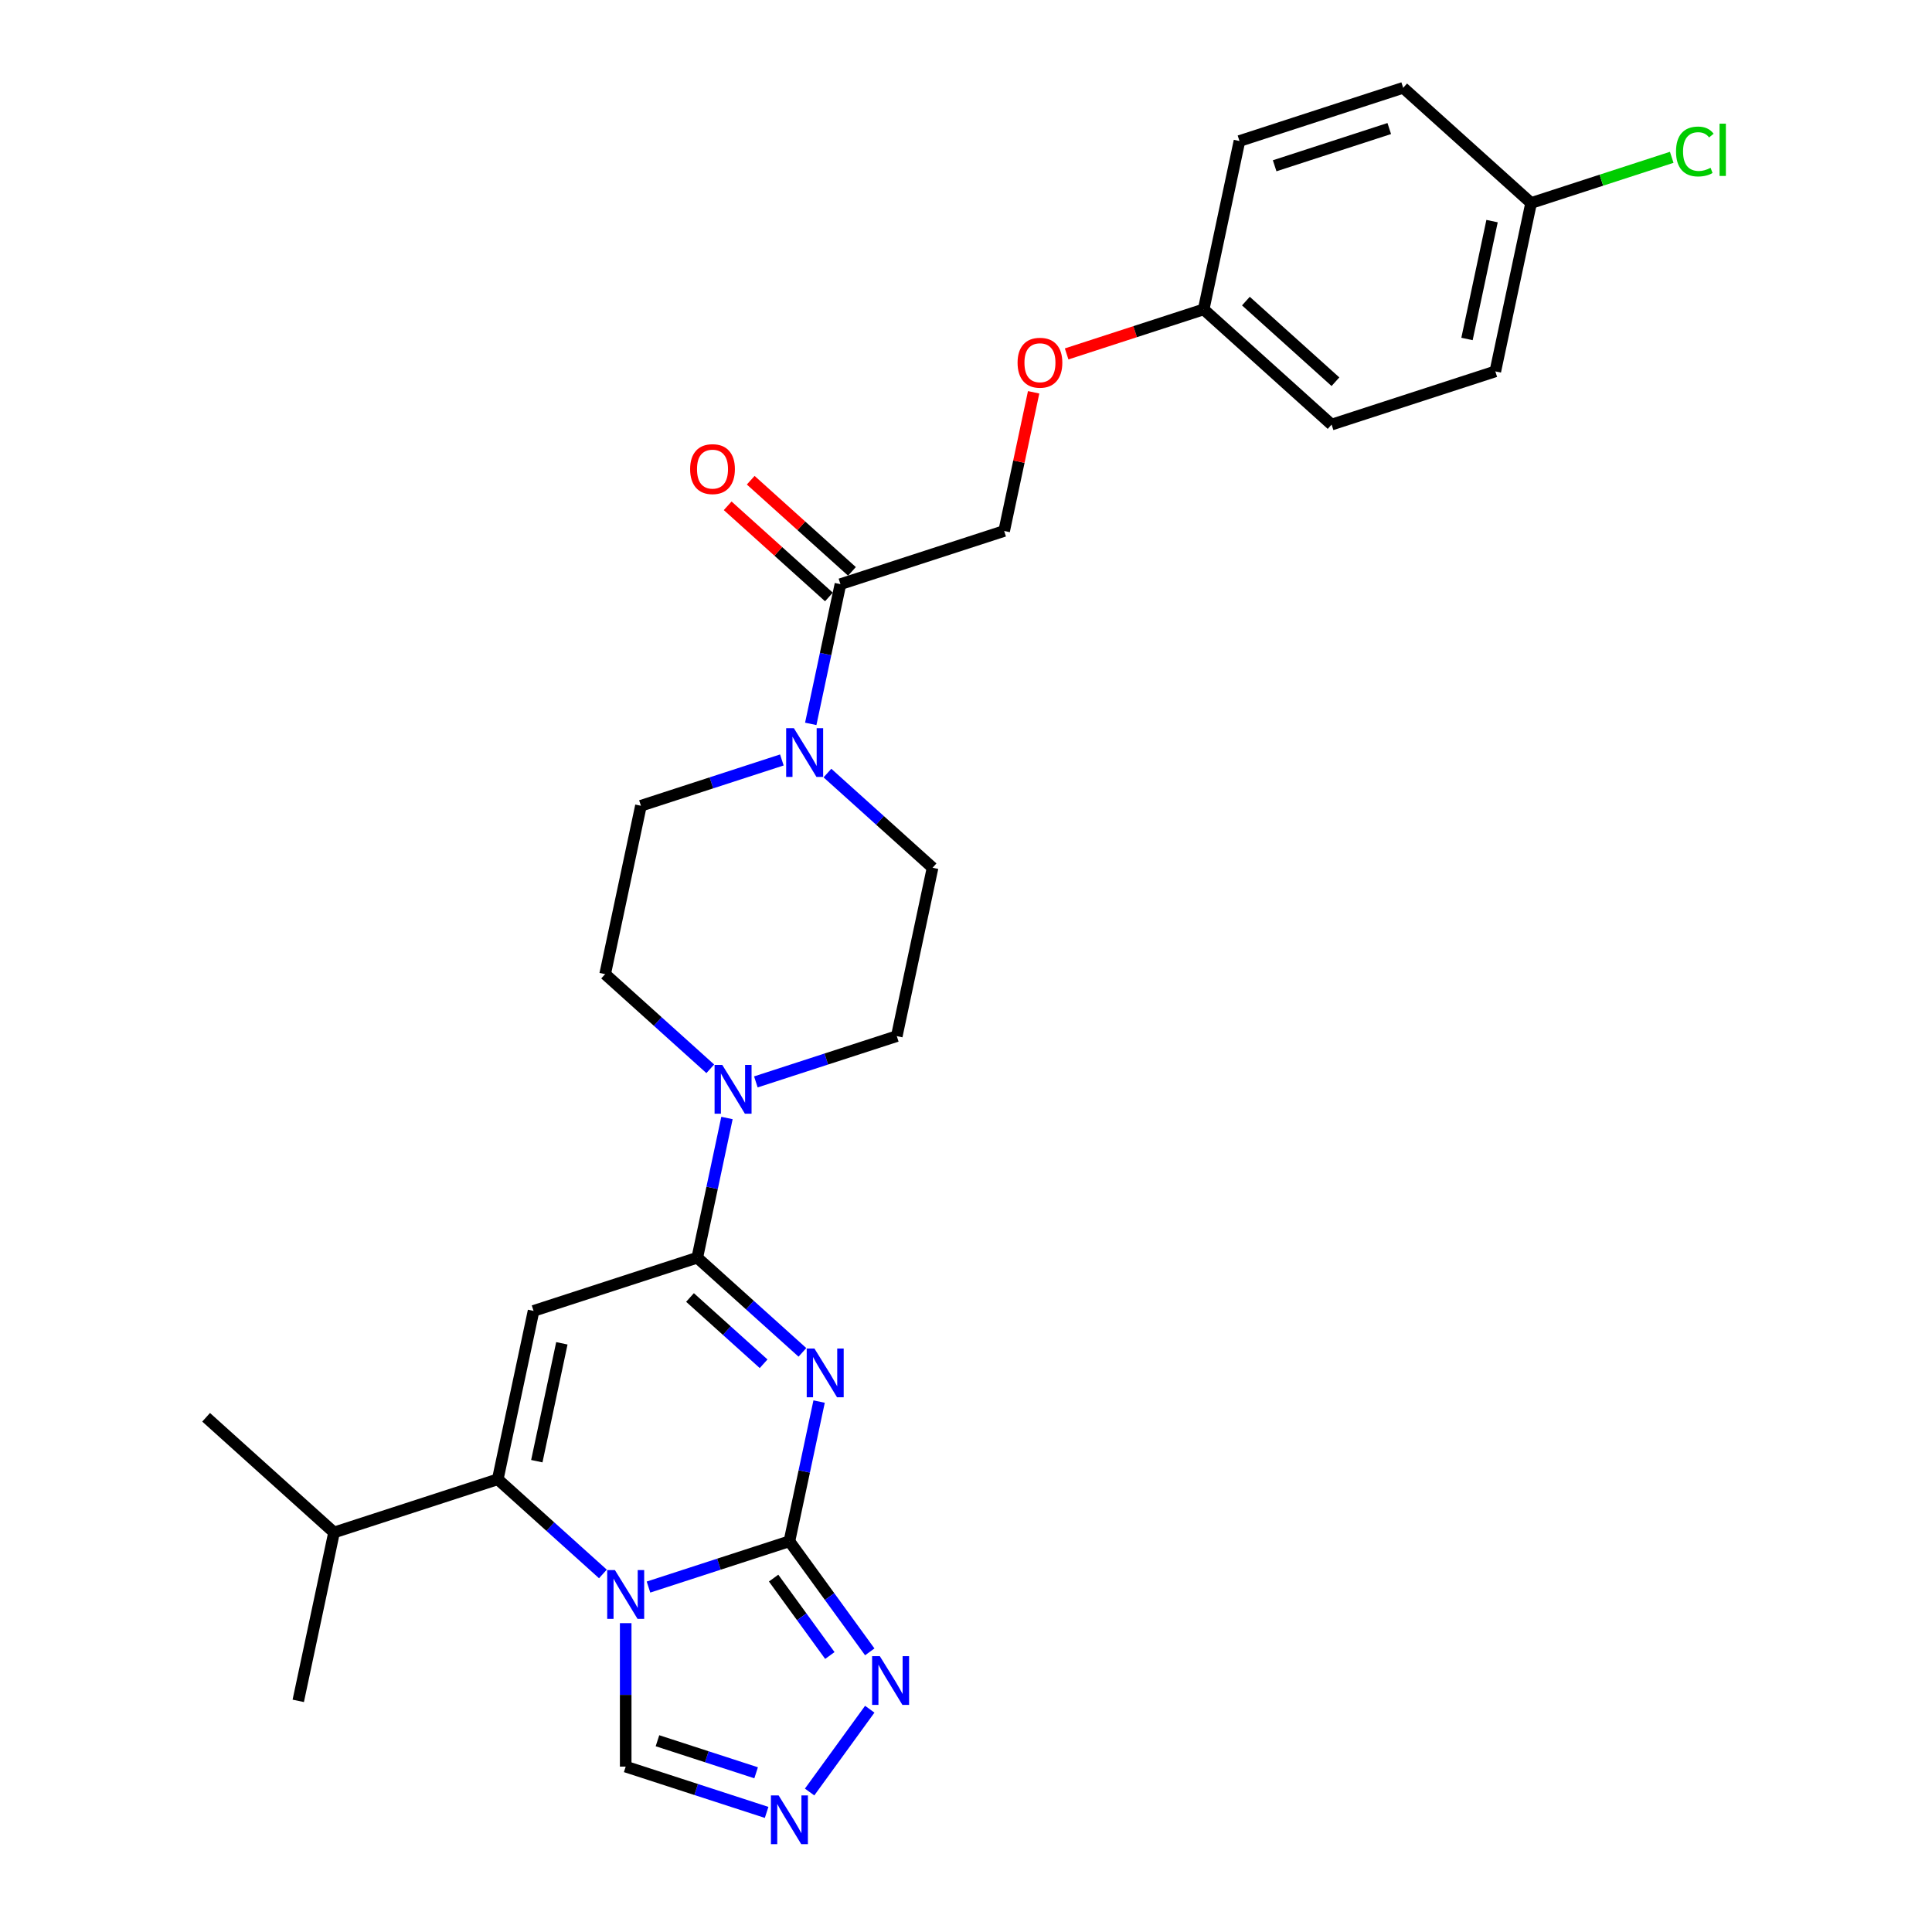<?xml version='1.0' encoding='iso-8859-1'?>
<svg version='1.1' baseProfile='full'
              xmlns='http://www.w3.org/2000/svg'
                      xmlns:rdkit='http://www.rdkit.org/xml'
                      xmlns:xlink='http://www.w3.org/1999/xlink'
                  xml:space='preserve'
width='1000px' height='1000px' viewBox='0 0 1000 1000'>
<!-- END OF HEADER -->
<rect style='opacity:1.0;fill:#FFFFFF;stroke:none' width='1000' height='1000' x='0' y='0'> </rect>
<path class='bond-0' d='M 335.656,821.46 L 372.127,809.61' style='fill:none;fill-rule:evenodd;stroke:#0000FF;stroke-width:6px;stroke-linecap:butt;stroke-linejoin:miter;stroke-opacity:1' />
<path class='bond-0' d='M 372.127,809.61 L 408.599,797.759' style='fill:none;fill-rule:evenodd;stroke:#000000;stroke-width:6px;stroke-linecap:butt;stroke-linejoin:miter;stroke-opacity:1' />
<path class='bond-4' d='M 312.061,814.671 L 284.852,790.172' style='fill:none;fill-rule:evenodd;stroke:#0000FF;stroke-width:6px;stroke-linecap:butt;stroke-linejoin:miter;stroke-opacity:1' />
<path class='bond-4' d='M 284.852,790.172 L 257.643,765.672' style='fill:none;fill-rule:evenodd;stroke:#000000;stroke-width:6px;stroke-linecap:butt;stroke-linejoin:miter;stroke-opacity:1' />
<path class='bond-9' d='M 323.859,840.137 L 323.859,877.266' style='fill:none;fill-rule:evenodd;stroke:#0000FF;stroke-width:6px;stroke-linecap:butt;stroke-linejoin:miter;stroke-opacity:1' />
<path class='bond-9' d='M 323.859,877.266 L 323.859,914.395' style='fill:none;fill-rule:evenodd;stroke:#000000;stroke-width:6px;stroke-linecap:butt;stroke-linejoin:miter;stroke-opacity:1' />
<path class='bond-1' d='M 408.599,797.759 L 416.284,761.604' style='fill:none;fill-rule:evenodd;stroke:#000000;stroke-width:6px;stroke-linecap:butt;stroke-linejoin:miter;stroke-opacity:1' />
<path class='bond-1' d='M 416.284,761.604 L 423.969,725.449' style='fill:none;fill-rule:evenodd;stroke:#0000FF;stroke-width:6px;stroke-linecap:butt;stroke-linejoin:miter;stroke-opacity:1' />
<path class='bond-5' d='M 408.599,797.759 L 429.393,826.379' style='fill:none;fill-rule:evenodd;stroke:#000000;stroke-width:6px;stroke-linecap:butt;stroke-linejoin:miter;stroke-opacity:1' />
<path class='bond-5' d='M 429.393,826.379 L 450.187,855' style='fill:none;fill-rule:evenodd;stroke:#0000FF;stroke-width:6px;stroke-linecap:butt;stroke-linejoin:miter;stroke-opacity:1' />
<path class='bond-5' d='M 400.42,816.82 L 414.976,836.854' style='fill:none;fill-rule:evenodd;stroke:#000000;stroke-width:6px;stroke-linecap:butt;stroke-linejoin:miter;stroke-opacity:1' />
<path class='bond-5' d='M 414.976,836.854 L 429.532,856.888' style='fill:none;fill-rule:evenodd;stroke:#0000FF;stroke-width:6px;stroke-linecap:butt;stroke-linejoin:miter;stroke-opacity:1' />
<path class='bond-29' d='M 415.327,699.982 L 388.118,675.483' style='fill:none;fill-rule:evenodd;stroke:#0000FF;stroke-width:6px;stroke-linecap:butt;stroke-linejoin:miter;stroke-opacity:1' />
<path class='bond-29' d='M 388.118,675.483 L 360.909,650.984' style='fill:none;fill-rule:evenodd;stroke:#000000;stroke-width:6px;stroke-linecap:butt;stroke-linejoin:miter;stroke-opacity:1' />
<path class='bond-29' d='M 395.241,705.876 L 376.194,688.726' style='fill:none;fill-rule:evenodd;stroke:#0000FF;stroke-width:6px;stroke-linecap:butt;stroke-linejoin:miter;stroke-opacity:1' />
<path class='bond-29' d='M 376.194,688.726 L 357.148,671.577' style='fill:none;fill-rule:evenodd;stroke:#000000;stroke-width:6px;stroke-linecap:butt;stroke-linejoin:miter;stroke-opacity:1' />
<path class='bond-2' d='M 360.909,650.984 L 276.168,678.518' style='fill:none;fill-rule:evenodd;stroke:#000000;stroke-width:6px;stroke-linecap:butt;stroke-linejoin:miter;stroke-opacity:1' />
<path class='bond-6' d='M 360.909,650.984 L 368.594,614.829' style='fill:none;fill-rule:evenodd;stroke:#000000;stroke-width:6px;stroke-linecap:butt;stroke-linejoin:miter;stroke-opacity:1' />
<path class='bond-6' d='M 368.594,614.829 L 376.279,578.674' style='fill:none;fill-rule:evenodd;stroke:#0000FF;stroke-width:6px;stroke-linecap:butt;stroke-linejoin:miter;stroke-opacity:1' />
<path class='bond-3' d='M 276.168,678.518 L 257.643,765.672' style='fill:none;fill-rule:evenodd;stroke:#000000;stroke-width:6px;stroke-linecap:butt;stroke-linejoin:miter;stroke-opacity:1' />
<path class='bond-3' d='M 290.82,695.296 L 277.853,756.304' style='fill:none;fill-rule:evenodd;stroke:#000000;stroke-width:6px;stroke-linecap:butt;stroke-linejoin:miter;stroke-opacity:1' />
<path class='bond-17' d='M 257.643,765.672 L 172.902,793.206' style='fill:none;fill-rule:evenodd;stroke:#000000;stroke-width:6px;stroke-linecap:butt;stroke-linejoin:miter;stroke-opacity:1' />
<path class='bond-28' d='M 450.187,884.688 L 419.051,927.543' style='fill:none;fill-rule:evenodd;stroke:#0000FF;stroke-width:6px;stroke-linecap:butt;stroke-linejoin:miter;stroke-opacity:1' />
<path class='bond-11' d='M 391.231,559.996 L 427.703,548.146' style='fill:none;fill-rule:evenodd;stroke:#0000FF;stroke-width:6px;stroke-linecap:butt;stroke-linejoin:miter;stroke-opacity:1' />
<path class='bond-11' d='M 427.703,548.146 L 464.175,536.295' style='fill:none;fill-rule:evenodd;stroke:#000000;stroke-width:6px;stroke-linecap:butt;stroke-linejoin:miter;stroke-opacity:1' />
<path class='bond-12' d='M 367.637,553.207 L 340.428,528.708' style='fill:none;fill-rule:evenodd;stroke:#0000FF;stroke-width:6px;stroke-linecap:butt;stroke-linejoin:miter;stroke-opacity:1' />
<path class='bond-12' d='M 340.428,528.708 L 313.219,504.209' style='fill:none;fill-rule:evenodd;stroke:#000000;stroke-width:6px;stroke-linecap:butt;stroke-linejoin:miter;stroke-opacity:1' />
<path class='bond-7' d='M 396.802,938.096 L 360.33,926.245' style='fill:none;fill-rule:evenodd;stroke:#0000FF;stroke-width:6px;stroke-linecap:butt;stroke-linejoin:miter;stroke-opacity:1' />
<path class='bond-7' d='M 360.33,926.245 L 323.859,914.395' style='fill:none;fill-rule:evenodd;stroke:#000000;stroke-width:6px;stroke-linecap:butt;stroke-linejoin:miter;stroke-opacity:1' />
<path class='bond-7' d='M 391.367,917.592 L 365.837,909.297' style='fill:none;fill-rule:evenodd;stroke:#0000FF;stroke-width:6px;stroke-linecap:butt;stroke-linejoin:miter;stroke-opacity:1' />
<path class='bond-7' d='M 365.837,909.297 L 340.307,901.002' style='fill:none;fill-rule:evenodd;stroke:#000000;stroke-width:6px;stroke-linecap:butt;stroke-linejoin:miter;stroke-opacity:1' />
<path class='bond-8' d='M 404.688,393.353 L 368.216,405.204' style='fill:none;fill-rule:evenodd;stroke:#0000FF;stroke-width:6px;stroke-linecap:butt;stroke-linejoin:miter;stroke-opacity:1' />
<path class='bond-8' d='M 368.216,405.204 L 331.744,417.054' style='fill:none;fill-rule:evenodd;stroke:#000000;stroke-width:6px;stroke-linecap:butt;stroke-linejoin:miter;stroke-opacity:1' />
<path class='bond-10' d='M 419.64,374.676 L 427.325,338.521' style='fill:none;fill-rule:evenodd;stroke:#0000FF;stroke-width:6px;stroke-linecap:butt;stroke-linejoin:miter;stroke-opacity:1' />
<path class='bond-10' d='M 427.325,338.521 L 435.01,302.366' style='fill:none;fill-rule:evenodd;stroke:#000000;stroke-width:6px;stroke-linecap:butt;stroke-linejoin:miter;stroke-opacity:1' />
<path class='bond-30' d='M 428.282,400.142 L 455.491,424.641' style='fill:none;fill-rule:evenodd;stroke:#0000FF;stroke-width:6px;stroke-linecap:butt;stroke-linejoin:miter;stroke-opacity:1' />
<path class='bond-30' d='M 455.491,424.641 L 482.7,449.141' style='fill:none;fill-rule:evenodd;stroke:#000000;stroke-width:6px;stroke-linecap:butt;stroke-linejoin:miter;stroke-opacity:1' />
<path class='bond-15' d='M 435.01,302.366 L 519.751,274.832' style='fill:none;fill-rule:evenodd;stroke:#000000;stroke-width:6px;stroke-linecap:butt;stroke-linejoin:miter;stroke-opacity:1' />
<path class='bond-16' d='M 440.972,295.744 L 414.77,272.151' style='fill:none;fill-rule:evenodd;stroke:#000000;stroke-width:6px;stroke-linecap:butt;stroke-linejoin:miter;stroke-opacity:1' />
<path class='bond-16' d='M 414.77,272.151 L 388.568,248.559' style='fill:none;fill-rule:evenodd;stroke:#FF0000;stroke-width:6px;stroke-linecap:butt;stroke-linejoin:miter;stroke-opacity:1' />
<path class='bond-16' d='M 429.048,308.987 L 402.846,285.394' style='fill:none;fill-rule:evenodd;stroke:#000000;stroke-width:6px;stroke-linecap:butt;stroke-linejoin:miter;stroke-opacity:1' />
<path class='bond-16' d='M 402.846,285.394 L 376.643,261.802' style='fill:none;fill-rule:evenodd;stroke:#FF0000;stroke-width:6px;stroke-linecap:butt;stroke-linejoin:miter;stroke-opacity:1' />
<path class='bond-14' d='M 464.175,536.295 L 482.7,449.141' style='fill:none;fill-rule:evenodd;stroke:#000000;stroke-width:6px;stroke-linecap:butt;stroke-linejoin:miter;stroke-opacity:1' />
<path class='bond-13' d='M 313.219,504.209 L 331.744,417.054' style='fill:none;fill-rule:evenodd;stroke:#000000;stroke-width:6px;stroke-linecap:butt;stroke-linejoin:miter;stroke-opacity:1' />
<path class='bond-18' d='M 519.751,274.832 L 527.379,238.944' style='fill:none;fill-rule:evenodd;stroke:#000000;stroke-width:6px;stroke-linecap:butt;stroke-linejoin:miter;stroke-opacity:1' />
<path class='bond-18' d='M 527.379,238.944 L 535.007,203.056' style='fill:none;fill-rule:evenodd;stroke:#FF0000;stroke-width:6px;stroke-linecap:butt;stroke-linejoin:miter;stroke-opacity:1' />
<path class='bond-26' d='M 172.902,793.206 L 106.687,733.586' style='fill:none;fill-rule:evenodd;stroke:#000000;stroke-width:6px;stroke-linecap:butt;stroke-linejoin:miter;stroke-opacity:1' />
<path class='bond-27' d='M 172.902,793.206 L 154.377,880.361' style='fill:none;fill-rule:evenodd;stroke:#000000;stroke-width:6px;stroke-linecap:butt;stroke-linejoin:miter;stroke-opacity:1' />
<path class='bond-19' d='M 552.087,183.19 L 587.552,171.666' style='fill:none;fill-rule:evenodd;stroke:#FF0000;stroke-width:6px;stroke-linecap:butt;stroke-linejoin:miter;stroke-opacity:1' />
<path class='bond-19' d='M 587.552,171.666 L 623.017,160.143' style='fill:none;fill-rule:evenodd;stroke:#000000;stroke-width:6px;stroke-linecap:butt;stroke-linejoin:miter;stroke-opacity:1' />
<path class='bond-22' d='M 623.017,160.143 L 641.542,72.989' style='fill:none;fill-rule:evenodd;stroke:#000000;stroke-width:6px;stroke-linecap:butt;stroke-linejoin:miter;stroke-opacity:1' />
<path class='bond-23' d='M 623.017,160.143 L 689.232,219.764' style='fill:none;fill-rule:evenodd;stroke:#000000;stroke-width:6px;stroke-linecap:butt;stroke-linejoin:miter;stroke-opacity:1' />
<path class='bond-23' d='M 644.873,155.843 L 691.224,197.578' style='fill:none;fill-rule:evenodd;stroke:#000000;stroke-width:6px;stroke-linecap:butt;stroke-linejoin:miter;stroke-opacity:1' />
<path class='bond-20' d='M 792.498,105.075 L 773.973,192.23' style='fill:none;fill-rule:evenodd;stroke:#000000;stroke-width:6px;stroke-linecap:butt;stroke-linejoin:miter;stroke-opacity:1' />
<path class='bond-20' d='M 772.289,114.443 L 759.321,175.452' style='fill:none;fill-rule:evenodd;stroke:#000000;stroke-width:6px;stroke-linecap:butt;stroke-linejoin:miter;stroke-opacity:1' />
<path class='bond-21' d='M 792.498,105.075 L 828.89,93.251' style='fill:none;fill-rule:evenodd;stroke:#000000;stroke-width:6px;stroke-linecap:butt;stroke-linejoin:miter;stroke-opacity:1' />
<path class='bond-21' d='M 828.89,93.251 L 865.282,81.427' style='fill:none;fill-rule:evenodd;stroke:#00CC00;stroke-width:6px;stroke-linecap:butt;stroke-linejoin:miter;stroke-opacity:1' />
<path class='bond-31' d='M 792.498,105.075 L 726.283,45.455' style='fill:none;fill-rule:evenodd;stroke:#000000;stroke-width:6px;stroke-linecap:butt;stroke-linejoin:miter;stroke-opacity:1' />
<path class='bond-24' d='M 641.542,72.989 L 726.283,45.455' style='fill:none;fill-rule:evenodd;stroke:#000000;stroke-width:6px;stroke-linecap:butt;stroke-linejoin:miter;stroke-opacity:1' />
<path class='bond-24' d='M 659.76,85.806 L 719.079,66.533' style='fill:none;fill-rule:evenodd;stroke:#000000;stroke-width:6px;stroke-linecap:butt;stroke-linejoin:miter;stroke-opacity:1' />
<path class='bond-25' d='M 689.232,219.764 L 773.973,192.23' style='fill:none;fill-rule:evenodd;stroke:#000000;stroke-width:6px;stroke-linecap:butt;stroke-linejoin:miter;stroke-opacity:1' />
<path  class='atom-0' d='M 318.281 812.676
L 326.549 826.042
Q 327.369 827.36, 328.688 829.748
Q 330.007 832.136, 330.078 832.279
L 330.078 812.676
L 333.428 812.676
L 333.428 837.91
L 329.971 837.91
L 321.096 823.297
Q 320.063 821.586, 318.958 819.626
Q 317.889 817.666, 317.568 817.06
L 317.568 837.91
L 314.289 837.91
L 314.289 812.676
L 318.281 812.676
' fill='#0000FF'/>
<path  class='atom-2' d='M 421.547 697.988
L 429.815 711.353
Q 430.635 712.672, 431.954 715.06
Q 433.273 717.448, 433.344 717.59
L 433.344 697.988
L 436.694 697.988
L 436.694 723.221
L 433.237 723.221
L 424.362 708.609
Q 423.329 706.898, 422.224 704.938
Q 421.155 702.977, 420.834 702.372
L 420.834 723.221
L 417.555 723.221
L 417.555 697.988
L 421.547 697.988
' fill='#0000FF'/>
<path  class='atom-6' d='M 455.394 857.227
L 463.663 870.592
Q 464.483 871.911, 465.801 874.299
Q 467.12 876.687, 467.191 876.829
L 467.191 857.227
L 470.541 857.227
L 470.541 882.461
L 467.084 882.461
L 458.21 867.848
Q 457.176 866.137, 456.071 864.177
Q 455.002 862.217, 454.681 861.611
L 454.681 882.461
L 451.402 882.461
L 451.402 857.227
L 455.394 857.227
' fill='#0000FF'/>
<path  class='atom-7' d='M 373.857 551.212
L 382.125 564.578
Q 382.945 565.896, 384.264 568.284
Q 385.582 570.672, 385.654 570.815
L 385.654 551.212
L 389.004 551.212
L 389.004 576.446
L 385.547 576.446
L 376.672 561.833
Q 375.639 560.123, 374.534 558.162
Q 373.465 556.202, 373.144 555.596
L 373.144 576.446
L 369.865 576.446
L 369.865 551.212
L 373.857 551.212
' fill='#0000FF'/>
<path  class='atom-8' d='M 403.022 929.312
L 411.29 942.677
Q 412.11 943.996, 413.429 946.384
Q 414.747 948.772, 414.819 948.914
L 414.819 929.312
L 418.169 929.312
L 418.169 954.545
L 414.712 954.545
L 405.837 939.933
Q 404.804 938.222, 403.699 936.262
Q 402.629 934.302, 402.309 933.696
L 402.309 954.545
L 399.03 954.545
L 399.03 929.312
L 403.022 929.312
' fill='#0000FF'/>
<path  class='atom-9' d='M 410.907 376.903
L 419.176 390.269
Q 419.996 391.587, 421.314 393.975
Q 422.633 396.363, 422.704 396.506
L 422.704 376.903
L 426.054 376.903
L 426.054 402.137
L 422.597 402.137
L 413.723 387.524
Q 412.689 385.813, 411.584 383.853
Q 410.515 381.893, 410.194 381.287
L 410.194 402.137
L 406.915 402.137
L 406.915 376.903
L 410.907 376.903
' fill='#0000FF'/>
<path  class='atom-17' d='M 357.212 242.816
Q 357.212 236.757, 360.205 233.371
Q 363.199 229.986, 368.795 229.986
Q 374.39 229.986, 377.384 233.371
Q 380.378 236.757, 380.378 242.816
Q 380.378 248.946, 377.349 252.439
Q 374.319 255.896, 368.795 255.896
Q 363.235 255.896, 360.205 252.439
Q 357.212 248.982, 357.212 242.816
M 368.795 253.045
Q 372.644 253.045, 374.711 250.479
Q 376.814 247.877, 376.814 242.816
Q 376.814 237.862, 374.711 235.367
Q 372.644 232.837, 368.795 232.837
Q 364.946 232.837, 362.843 235.332
Q 360.776 237.826, 360.776 242.816
Q 360.776 247.913, 362.843 250.479
Q 364.946 253.045, 368.795 253.045
' fill='#FF0000'/>
<path  class='atom-19' d='M 526.693 187.748
Q 526.693 181.689, 529.687 178.304
Q 532.681 174.918, 538.276 174.918
Q 543.872 174.918, 546.866 178.304
Q 549.859 181.689, 549.859 187.748
Q 549.859 193.878, 546.83 197.371
Q 543.801 200.828, 538.276 200.828
Q 532.716 200.828, 529.687 197.371
Q 526.693 193.914, 526.693 187.748
M 538.276 197.977
Q 542.125 197.977, 544.193 195.411
Q 546.295 192.809, 546.295 187.748
Q 546.295 182.794, 544.193 180.299
Q 542.125 177.769, 538.276 177.769
Q 534.427 177.769, 532.324 180.264
Q 530.257 182.759, 530.257 187.748
Q 530.257 192.845, 532.324 195.411
Q 534.427 197.977, 538.276 197.977
' fill='#FF0000'/>
<path  class='atom-22' d='M 867.509 78.415
Q 867.509 72.142, 870.432 68.863
Q 873.39 65.548, 878.986 65.548
Q 884.189 65.548, 886.969 69.219
L 884.617 71.144
Q 882.585 68.471, 878.986 68.471
Q 875.172 68.471, 873.14 71.037
Q 871.145 73.567, 871.145 78.415
Q 871.145 83.404, 873.212 85.97
Q 875.315 88.536, 879.378 88.536
Q 882.158 88.536, 885.401 86.861
L 886.399 89.534
Q 885.08 90.39, 883.084 90.889
Q 881.088 91.388, 878.879 91.388
Q 873.39 91.388, 870.432 88.037
Q 867.509 84.687, 867.509 78.415
' fill='#00CC00'/>
<path  class='atom-22' d='M 890.034 64.016
L 893.313 64.016
L 893.313 91.067
L 890.034 91.067
L 890.034 64.016
' fill='#00CC00'/>
</svg>
